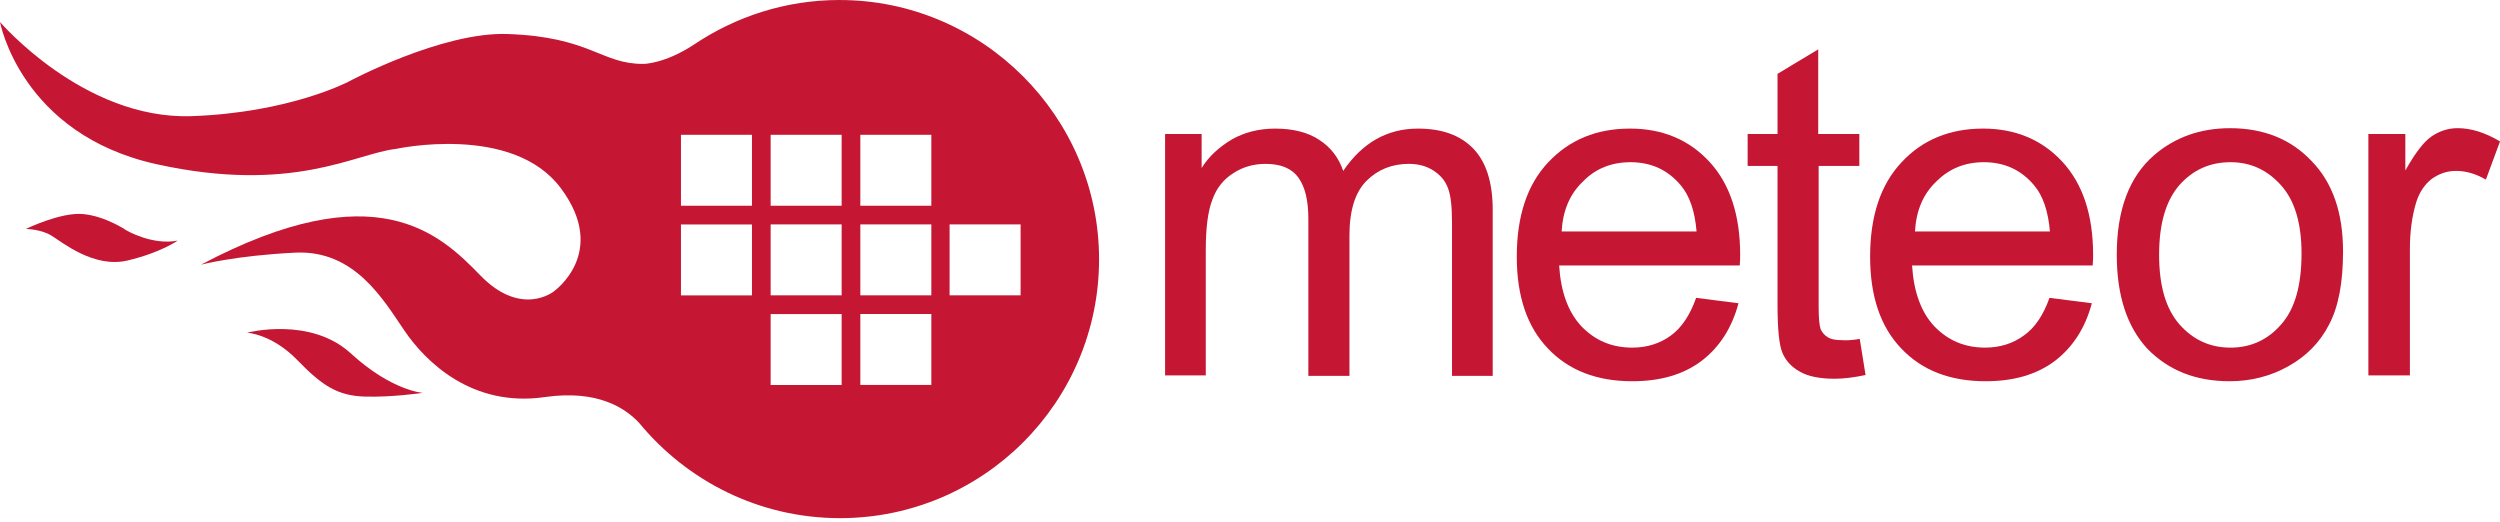 <svg fill="none" height="47" viewBox="0 0 225 47" width="225" xmlns="http://www.w3.org/2000/svg" xmlns:xlink="http://www.w3.org/1999/xlink"><clipPath id="a"><path d="m0 0h225v46.632h-225z"/></clipPath><g clip-path="url(#a)" fill="#c51634"><path d="m104.858 33.826v-21.767h3.289v3.062c.672-1.083 1.606-1.904 2.728-2.576 1.121-.635 2.429-.971 3.886-.971 1.607 0 2.953.336 3.961 1.008 1.047.672 1.757 1.605 2.167 2.8 1.72-2.539 3.962-3.808 6.727-3.808 2.167 0 3.812.597 4.97 1.792 1.159 1.195 1.757 3.024 1.757 5.526v14.934h-3.662v-13.739c0-1.493-.113-2.539-.374-3.174-.224-.635-.673-1.157-1.308-1.568-.636-.411-1.383-.597-2.205-.597-1.532 0-2.803.523-3.812 1.531s-1.532 2.651-1.532 4.891v12.657h-3.699v-14.15c0-1.643-.3-2.875-.898-3.696-.597-.821-1.569-1.232-2.951-1.232-1.047 0-2.018.261-2.878.821-.897.56-1.532 1.344-1.906 2.389-.411 1.045-.598 2.576-.598 4.555v11.275h-3.662z"/><path d="m152.654 26.807 3.811.485c-.598 2.24-1.719 3.958-3.326 5.19-1.644 1.232-3.699 1.829-6.241 1.829-3.175 0-5.717-.971-7.586-2.95-1.868-1.941-2.802-4.704-2.802-8.251 0-3.659.934-6.496 2.84-8.513 1.906-2.016 4.334-3.024 7.362-3.024 2.914 0 5.306 1.008 7.137 2.987 1.831 1.979 2.765 4.779 2.765 8.363 0 .224 0 .56-.037.971h-16.255c.149 2.389.822 4.219 2.018 5.488 1.232 1.269 2.727 1.904 4.558 1.904 1.346 0 2.504-.373 3.475-1.083.973-.709 1.72-1.829 2.281-3.397zm-12.108-5.974h12.145c-.15-1.829-.635-3.211-1.383-4.107-1.158-1.419-2.69-2.128-4.559-2.128-1.682 0-3.139.56-4.26 1.718-1.196 1.12-1.831 2.614-1.943 4.518z"/><path d="m167.377 30.503.523 3.248c-1.047.224-1.981.336-2.802.336-1.346 0-2.393-.224-3.103-.635-.747-.411-1.27-.971-1.569-1.68-.299-.672-.449-2.128-.449-4.368v-12.47h-2.69v-2.875h2.69v-5.414l3.663-2.203v7.617h3.699v2.875h-3.661v12.694c0 1.045.074 1.717.186 2.016.149.299.336.523.635.709.299.187.71.261 1.271.261.411.037.971 0 1.607-.112z"/><path d="m184.455 26.807 3.811.485c-.597 2.24-1.719 3.958-3.325 5.19-1.645 1.232-3.701 1.829-6.241 1.829-3.177 0-5.718-.971-7.587-2.95-1.867-1.941-2.802-4.704-2.802-8.251 0-3.659.935-6.496 2.839-8.513 1.869-2.016 4.336-3.024 7.325-3.024 2.915 0 5.307 1.008 7.138 2.987 1.831 1.979 2.766 4.779 2.766 8.363 0 .224 0 .56-.038.971h-16.256c.15 2.389.822 4.219 2.018 5.488 1.234 1.269 2.728 1.904 4.559 1.904 1.345 0 2.504-.373 3.476-1.083 1.009-.709 1.756-1.829 2.317-3.397zm-12.108-5.974h12.145c-.149-1.829-.635-3.211-1.383-4.107-1.159-1.419-2.69-2.128-4.559-2.128-1.681 0-3.101.56-4.26 1.718-1.196 1.12-1.832 2.614-1.943 4.518z"/><path d="m190.509 22.924c0-4.032 1.12-7.019 3.363-8.96 1.867-1.605 4.148-2.427 6.838-2.427 2.99 0 5.456.971 7.324 2.95 1.906 1.942 2.84 4.667 2.84 8.139 0 2.8-.41 5.003-1.27 6.608-.823 1.605-2.055 2.837-3.663 3.733-1.606.896-3.363 1.344-5.268 1.344-3.065 0-5.493-.971-7.399-2.912-1.832-1.979-2.765-4.779-2.765-8.475zm3.811 0c0 2.8.598 4.854 1.831 6.272 1.233 1.381 2.728 2.091 4.597 2.091 1.83 0 3.363-.709 4.558-2.091 1.234-1.381 1.832-3.51 1.832-6.384 0-2.688-.598-4.742-1.832-6.123-1.232-1.381-2.728-2.091-4.558-2.091-1.832 0-3.364.672-4.597 2.054-1.233 1.419-1.831 3.51-1.831 6.272z"/><path d="m213.154 33.826v-21.767h3.326v3.285c.86-1.531 1.644-2.576 2.354-3.062.71-.485 1.495-.747 2.354-.747 1.233 0 2.504.411 3.812 1.195l-1.271 3.435c-.896-.523-1.793-.784-2.69-.784-.822 0-1.532.261-2.168.709-.635.485-1.084 1.157-1.382 2.016-.412 1.307-.598 2.763-.598 4.294v11.387h-3.737z"/><path d="m11.36 20.721s-1.868-1.27-3.886-1.456c-2.018-.187-5.157 1.344-5.157 1.344s1.345 0 2.317.598c.972.597 3.812 2.95 6.839 2.24 2.99-.709 4.522-1.792 4.522-1.792-2.317.448-4.634-.933-4.634-.933z"/><path d="m22.235 29.943s2.242.112 4.522 2.464 3.662 3.211 6.091 3.286c2.429.075 5.194-.336 5.194-.336s-2.803-.187-6.465-3.547c-3.662-3.36-9.342-1.867-9.342-1.867z"/><path d="m75.561 0c-4.858 0-9.342 1.493-13.079 3.995-2.653 1.755-4.559 1.755-4.559 1.755-3.812.037-4.746-2.427-12.22-2.688-5.942-.224-14.35 4.294-14.35 4.294s-5.306 2.8-14.163 3.099c-9.679.299-17.19-8.475-17.19-8.475s1.868 10.118 14.126 12.806c12.257 2.688 17.862-.971 21.487-1.381 0 0 10.538-2.315 14.873 3.547 4.335 5.824-.673 9.297-.673 9.297s-2.915 2.315-6.577-1.456c-3.662-3.771-9.417-9.297-25.149-.971 0 0 3.102-.821 8.483-1.083 5.344-.261 7.922 4.219 9.828 7.019 1.906 2.8 6.091 6.944 12.668 5.974 4.746-.672 7.212 1.008 8.445 2.315 4.298 5.227 10.8 8.587 18.087 8.587 12.892 0 23.318-10.454 23.318-23.297s-10.501-23.335-23.356-23.335zm-7.885 26.583h-6.39v-6.384h6.39zm0-8.065h-6.39v-6.384h6.39zm8.072 16.129h-6.39v-6.384h6.39zm0-8.065h-6.39v-6.384h6.39zm0-8.065h-6.39v-6.384h6.39zm8.072 16.129h-6.39v-6.384h6.39zm0-8.065h-6.39v-6.384h6.39zm0-8.065h-6.39v-6.384h6.39zm8.034 8.065h-6.39v-6.384h6.39z"/></g></svg>
